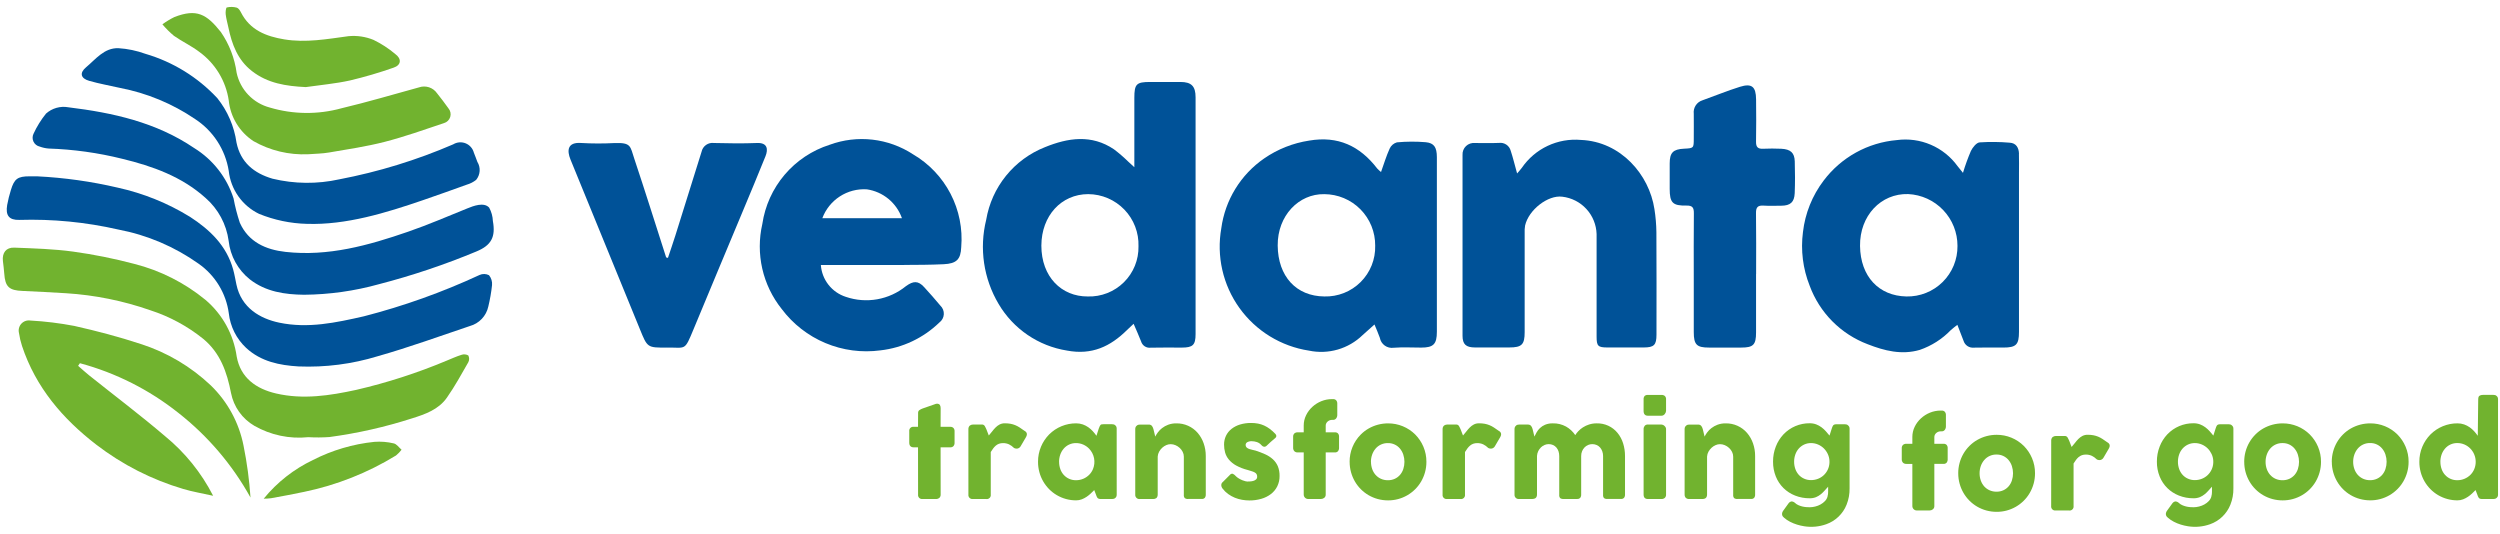 <svg width="609" height="130" viewBox="0 0 609 130" fill="none" xmlns="http://www.w3.org/2000/svg">
<g clip-path="url(#clip0_1544_7576)">
<path fill-rule="evenodd" clip-rule="evenodd" d="M9.103 42.955C15.705 43.285 22.264 44.209 28.701 45.715C34.921 47.085 40.867 49.488 46.291 52.826C51.123 55.955 55.181 59.823 56.795 65.638C57.129 66.843 57.334 68.083 57.591 69.308C58.785 75.014 63.388 77.628 68.024 78.601C75.037 80.073 81.832 78.601 88.643 77.052C98.325 74.56 107.759 71.189 116.827 66.98C117.19 66.817 117.584 66.738 117.982 66.749C118.379 66.759 118.769 66.858 119.123 67.04C119.68 67.717 119.945 68.588 119.861 69.461C119.67 71.218 119.366 72.962 118.951 74.68C118.707 75.806 118.158 76.843 117.366 77.68C116.573 78.516 115.567 79.119 114.455 79.423C106.986 81.942 99.562 84.635 91.995 86.782C85.761 88.687 79.251 89.526 72.738 89.264C68.102 88.99 63.576 88.089 59.954 84.743C57.59 82.531 56.095 79.547 55.738 76.33C55.413 73.917 54.592 71.599 53.327 69.519C52.062 67.439 50.38 65.644 48.387 64.247C42.538 60.09 35.86 57.248 28.81 55.913C20.901 54.108 12.793 53.32 4.684 53.569C2.197 53.63 1.311 52.478 1.747 49.938C1.974 48.704 2.276 47.486 2.652 46.289C3.486 43.541 4.314 42.951 7.207 42.951L9.103 42.955Z" fill="#005298"/>
<path fill-rule="evenodd" clip-rule="evenodd" d="M16.632 26.133C27.492 27.459 38.045 29.78 47.303 36.064C51.862 38.879 55.264 43.232 56.893 48.337C57.266 50.347 57.778 52.329 58.423 54.269C60.549 58.974 64.748 60.82 69.538 61.36C79.94 62.531 89.76 59.779 99.424 56.441C104.306 54.758 109.074 52.692 113.87 50.754C115.296 50.178 117.875 49.162 119.161 50.578C119.714 51.585 120.023 52.707 120.066 53.855C120.769 57.735 119.69 59.768 116.008 61.277C108.304 64.481 100.383 67.14 92.306 69.232C86.37 70.883 80.242 71.747 74.081 71.802C69.41 71.746 64.77 71.099 60.861 68.051C59.425 66.908 58.228 65.491 57.343 63.883C56.456 62.274 55.898 60.506 55.7 58.681C55.156 54.629 53.158 50.913 50.079 48.224C44.281 43.012 37.186 40.479 29.763 38.678C23.895 37.218 17.889 36.382 11.845 36.184C11.102 36.124 10.372 35.964 9.673 35.706C9.349 35.635 9.045 35.491 8.784 35.287C8.523 35.082 8.312 34.821 8.166 34.523C8.02 34.225 7.943 33.898 7.941 33.566C7.94 33.234 8.013 32.906 8.155 32.607C8.964 30.844 9.988 29.189 11.205 27.679C11.933 27.024 12.802 26.544 13.744 26.276C14.686 26.008 15.677 25.959 16.64 26.133" fill="#005298"/>
<path fill-rule="evenodd" clip-rule="evenodd" d="M75.112 106.494C70.549 106.972 65.951 106.006 61.968 103.73C60.505 102.88 59.241 101.728 58.259 100.35C57.278 98.972 56.601 97.4 56.276 95.74C55.292 90.625 53.641 85.936 49.467 82.51C45.636 79.437 41.277 77.086 36.603 75.575C29.99 73.264 23.091 71.871 16.099 71.432C12.568 71.237 9.036 71.011 5.504 70.874C2.217 70.749 1.256 69.876 1.036 66.647C0.969 65.621 0.824 64.606 0.709 63.583C0.492 61.594 1.475 60.245 3.483 60.322C8.267 60.514 13.082 60.644 17.819 61.292C22.834 61.985 27.803 62.983 32.698 64.279C39.065 65.892 44.997 68.892 50.071 73.062C54.199 76.572 56.898 81.474 57.657 86.839C58.586 92.048 62.4 94.727 67.273 95.855C73.827 97.371 80.301 96.382 86.761 94.976C94.283 93.234 101.645 90.858 108.766 87.872C109.974 87.385 111.158 86.83 112.395 86.445C112.668 86.346 112.959 86.306 113.249 86.33C113.538 86.353 113.82 86.439 114.073 86.581C114.208 86.835 114.279 87.118 114.281 87.406C114.283 87.694 114.216 87.978 114.085 88.234C112.415 91.152 110.791 94.117 108.866 96.865C106.839 99.767 103.596 100.905 100.361 101.917C93.803 104.025 87.072 105.547 80.245 106.465C78.535 106.584 76.82 106.594 75.11 106.497" fill="#71B32F"/>
<path fill-rule="evenodd" clip-rule="evenodd" d="M19.029 89.118C19.929 89.896 20.804 90.709 21.735 91.452C27.884 96.371 34.19 101.114 40.181 106.23C45.057 110.212 49.054 115.164 51.918 120.771C49.283 120.179 46.909 119.794 44.632 119.111C36.985 116.85 29.819 113.202 23.492 108.349C15.235 101.993 8.709 94.346 5.364 84.281C5.029 83.25 4.781 82.192 4.624 81.119C4.526 80.723 4.526 80.31 4.627 79.915C4.727 79.519 4.923 79.155 5.198 78.854C5.474 78.554 5.819 78.326 6.204 78.191C6.588 78.056 7.001 78.018 7.403 78.082C10.987 78.281 14.553 78.718 18.079 79.39C23.55 80.62 28.997 82.05 34.317 83.805C40.689 85.85 46.519 89.302 51.375 93.906C55.457 97.872 58.232 102.989 59.328 108.574C60.171 112.741 60.737 116.959 61.023 121.201C56.602 113.214 50.621 106.196 43.436 100.565C36.355 94.94 28.197 90.825 19.465 88.475L19.029 89.118Z" fill="#71B32F"/>
<path fill-rule="evenodd" clip-rule="evenodd" d="M74.749 54.531C70.751 54.43 66.805 53.605 63.102 52.094C61.087 51.121 59.352 49.651 58.062 47.822C56.771 45.994 55.966 43.868 55.723 41.643C55.316 39.075 54.373 36.621 52.956 34.44C51.539 32.259 49.679 30.4 47.498 28.984C41.98 25.24 35.756 22.662 29.207 21.409C26.714 20.841 24.191 20.401 21.739 19.698C19.641 19.095 19.32 17.765 20.962 16.393C23.329 14.414 25.393 11.62 28.852 11.738C31.1 11.882 33.316 12.345 35.433 13.114C42.136 15.078 48.186 18.811 52.948 23.921C55.442 27.045 57.053 30.781 57.612 34.739C58.599 39.539 61.863 42.209 66.396 43.533C71.727 44.819 77.282 44.872 82.637 43.688C92.176 41.868 101.487 39.009 110.402 35.161C110.853 34.887 111.361 34.722 111.886 34.679C112.412 34.637 112.94 34.717 113.429 34.915C113.918 35.112 114.353 35.422 114.701 35.818C115.05 36.213 115.3 36.685 115.434 37.195C115.752 37.924 115.989 38.688 116.286 39.428C116.7 40.1 116.894 40.884 116.84 41.672C116.787 42.459 116.489 43.21 115.987 43.82C115.313 44.348 114.544 44.742 113.721 44.979C110.135 46.267 106.552 47.555 102.947 48.79C94.163 51.799 84.292 54.868 74.739 54.527" fill="#005298"/>
<path fill-rule="evenodd" clip-rule="evenodd" d="M75.038 37.574C70.398 37.785 65.791 36.68 61.752 34.385C60.069 33.284 58.653 31.82 57.609 30.101C56.566 28.381 55.92 26.45 55.719 24.449C55.371 22.103 54.558 19.851 53.328 17.824C52.097 15.797 50.475 14.035 48.555 12.643C46.623 11.164 44.369 10.13 42.373 8.726C41.355 7.877 40.415 6.94 39.562 5.926C40.483 5.246 41.463 4.652 42.491 4.149C47.918 2.055 50.321 3.424 53.797 7.795C55.841 10.762 57.159 14.168 57.645 17.738C58.08 19.762 59.069 21.626 60.502 23.121C61.934 24.616 63.754 25.684 65.757 26.206C71.428 27.891 77.457 27.951 83.16 26.381C89.504 24.876 95.766 23.014 102.059 21.287C102.845 21.012 103.7 21.002 104.493 21.257C105.286 21.513 105.973 22.02 106.451 22.703C107.4 23.916 108.361 25.125 109.241 26.392C109.483 26.676 109.65 27.016 109.727 27.381C109.804 27.747 109.788 28.125 109.681 28.483C109.573 28.84 109.378 29.165 109.113 29.428C108.848 29.691 108.521 29.882 108.162 29.986C103.371 31.595 98.597 33.291 93.709 34.554C89.259 35.701 84.687 36.37 80.147 37.15C78.468 37.44 76.743 37.445 75.033 37.577" fill="#71B32F"/>
<path fill-rule="evenodd" clip-rule="evenodd" d="M74.449 21.214C69.706 20.982 65.2 20.306 61.344 17.29C57.89 14.591 56.485 10.79 55.635 6.689C55.413 5.635 55.108 4.581 54.981 3.513C54.913 2.937 55.023 1.876 55.26 1.814C56.054 1.631 56.881 1.647 57.667 1.86C58.076 1.967 58.454 2.535 58.677 2.977C60.87 7.339 64.852 8.866 69.248 9.592C74.502 10.458 79.683 9.516 84.893 8.813C86.968 8.616 89.059 8.926 90.987 9.716C92.884 10.636 94.658 11.788 96.268 13.147C97.895 14.322 97.753 15.865 95.87 16.485C92.386 17.71 88.84 18.751 85.246 19.603C81.698 20.385 78.052 20.7 74.449 21.221" fill="#71B32F"/>
<path fill-rule="evenodd" clip-rule="evenodd" d="M64.238 121.478C67.494 117.487 71.594 114.268 76.244 112.053C80.911 109.671 85.978 108.173 91.19 107.635C92.779 107.514 94.376 107.642 95.925 108.013C96.628 108.165 97.193 109.019 97.82 109.553C97.425 110.075 96.969 110.547 96.461 110.959C89.569 115.182 81.998 118.18 74.083 119.818C71.413 120.387 68.722 120.872 66.034 121.367C65.438 121.442 64.838 121.479 64.238 121.478Z" fill="#71B32F"/>
<path d="M223.651 100.586C223.642 100.46 223.663 100.334 223.714 100.218C223.765 100.102 223.843 100.001 223.943 99.922C224.198 99.742 224.479 99.6 224.775 99.499L228.009 98.371C228.054 98.362 228.099 98.357 228.145 98.357H228.264C228.398 98.339 228.535 98.358 228.659 98.413C228.782 98.467 228.889 98.554 228.967 98.665C229.096 98.913 229.156 99.191 229.143 99.471L229.129 103.972H231.505C231.641 103.966 231.776 103.987 231.903 104.034C232.031 104.08 232.147 104.152 232.247 104.244C232.348 104.353 232.426 104.481 232.475 104.622C232.524 104.762 232.543 104.911 232.531 105.059V107.814C232.546 107.972 232.528 108.131 232.479 108.282C232.43 108.433 232.351 108.572 232.247 108.692C232.148 108.786 232.032 108.859 231.905 108.907C231.777 108.955 231.641 108.977 231.505 108.971H229.129L229.143 120.459C229.153 120.611 229.131 120.763 229.076 120.905C229.022 121.047 228.937 121.175 228.828 121.281C228.584 121.478 228.274 121.577 227.96 121.559H224.74C224.591 121.579 224.439 121.565 224.296 121.517C224.154 121.469 224.024 121.389 223.918 121.282C223.811 121.176 223.731 121.046 223.684 120.903C223.636 120.76 223.623 120.608 223.644 120.459L223.63 108.971H222.59C221.859 108.971 221.494 108.586 221.494 107.814V105.059C221.473 104.911 221.487 104.759 221.535 104.617C221.583 104.475 221.663 104.347 221.77 104.241C221.876 104.136 222.006 104.056 222.148 104.009C222.29 103.963 222.442 103.95 222.59 103.972H223.63L223.651 100.586Z" fill="#71B32F"/>
<path d="M235.9 104.469C235.9 104.308 235.936 104.148 236.007 104.004C236.068 103.869 236.158 103.749 236.271 103.652C236.498 103.498 236.766 103.414 237.04 103.412H239.191C239.339 103.404 239.487 103.439 239.617 103.512C239.722 103.578 239.811 103.666 239.881 103.768C239.955 103.878 240.016 103.996 240.065 104.119C240.12 104.257 240.184 104.39 240.257 104.518C240.276 104.557 240.315 104.65 240.369 104.796C240.424 104.942 240.491 105.105 240.556 105.282C240.621 105.46 240.686 105.634 240.749 105.781L240.87 106.089C241.156 105.775 241.429 105.444 241.689 105.096C241.944 104.756 242.223 104.433 242.523 104.132C242.811 103.841 243.143 103.595 243.505 103.404C243.902 103.205 244.343 103.106 244.788 103.118C245.248 103.113 245.708 103.151 246.161 103.232C246.554 103.306 246.938 103.418 247.309 103.568C247.683 103.723 248.042 103.912 248.382 104.134C248.733 104.36 249.125 104.629 249.543 104.933C250.2 105.284 250.324 105.811 249.914 106.514L248.617 108.729C248.46 108.989 248.208 109.178 247.915 109.256C247.61 109.318 247.293 109.272 247.019 109.126C246.657 108.761 246.236 108.459 245.773 108.234C245.317 108.033 244.824 107.933 244.326 107.942C243.994 107.936 243.664 107.989 243.351 108.099C243.073 108.203 242.815 108.353 242.588 108.543C242.349 108.746 242.134 108.976 241.947 109.228C241.748 109.495 241.548 109.792 241.348 110.115V120.459C241.371 120.612 241.358 120.769 241.308 120.916C241.259 121.063 241.175 121.196 241.063 121.303C240.952 121.411 240.816 121.49 240.667 121.535C240.519 121.579 240.362 121.588 240.209 121.559H237.014C236.864 121.581 236.711 121.568 236.567 121.521C236.423 121.473 236.292 121.393 236.184 121.286C236.076 121.18 235.995 121.049 235.946 120.906C235.898 120.762 235.883 120.609 235.904 120.459L235.9 104.469Z" fill="#71B32F"/>
<path d="M272.03 120.498C272.03 120.657 272.001 120.815 271.944 120.964C271.89 121.109 271.79 121.232 271.659 121.315C271.559 121.417 271.431 121.486 271.29 121.513C271.168 121.54 271.044 121.555 270.92 121.557H268.109C267.943 121.564 267.777 121.537 267.622 121.478C267.505 121.431 267.403 121.355 267.323 121.257C267.242 121.15 267.178 121.032 267.132 120.906C267.079 120.767 267.027 120.616 266.967 120.454L266.556 119.382C266.298 119.639 266.018 119.909 265.714 120.206C265.403 120.503 265.067 120.772 264.711 121.013C264.339 121.264 263.94 121.472 263.522 121.635C263.086 121.803 262.622 121.889 262.155 121.886C260.5 121.894 258.873 121.456 257.445 120.619C256.759 120.218 256.129 119.728 255.571 119.163C255.011 118.595 254.525 117.959 254.125 117.269C253.716 116.563 253.402 115.807 253.192 115.019C252.971 114.196 252.86 113.348 252.864 112.496C252.853 111.23 253.1 109.974 253.591 108.807C254.055 107.699 254.726 106.69 255.569 105.834C256.433 104.97 257.459 104.286 258.589 103.821C259.719 103.356 260.93 103.12 262.152 103.127C262.703 103.122 263.252 103.212 263.773 103.392C264.252 103.562 264.705 103.795 265.12 104.086C265.521 104.369 265.888 104.695 266.217 105.058C266.534 105.404 266.827 105.772 267.095 106.158L267.65 104.429C267.745 104.195 267.823 104.002 267.884 103.851C267.93 103.73 267.998 103.618 268.084 103.521C268.156 103.449 268.248 103.399 268.348 103.378C268.494 103.351 268.642 103.34 268.79 103.343H270.913C271.037 103.345 271.161 103.36 271.283 103.387C271.424 103.414 271.552 103.484 271.652 103.586C271.776 103.676 271.874 103.797 271.937 103.937C271.996 104.082 272.026 104.237 272.023 104.394L272.03 120.498ZM257.997 112.503C257.993 113.101 258.092 113.695 258.288 114.26C258.47 114.784 258.754 115.267 259.123 115.681C259.5 116.097 259.961 116.429 260.476 116.653C260.991 116.877 261.548 116.989 262.109 116.981C262.718 116.986 263.321 116.867 263.882 116.63C264.413 116.406 264.896 116.083 265.307 115.679C265.714 115.274 266.036 114.791 266.254 114.26C266.593 113.429 266.685 112.518 266.516 111.637C266.348 110.755 265.927 109.942 265.305 109.295C264.899 108.874 264.415 108.537 263.88 108.301C263.322 108.056 262.718 107.932 262.108 107.937C261.525 107.929 260.948 108.054 260.419 108.301C259.92 108.537 259.475 108.876 259.114 109.295C258.748 109.724 258.465 110.218 258.28 110.751C258.084 111.312 257.986 111.901 257.988 112.494" fill="#71B32F"/>
<path d="M604.845 96.196H607.41C607.535 96.198 607.659 96.213 607.78 96.24C607.921 96.267 608.049 96.337 608.149 96.439C608.273 96.53 608.371 96.651 608.434 96.79C608.493 96.935 608.523 97.09 608.52 97.247V120.499C608.521 120.658 608.491 120.816 608.434 120.965C608.367 121.095 608.274 121.21 608.162 121.304C608.05 121.398 607.92 121.469 607.78 121.513C607.659 121.539 607.535 121.554 607.41 121.557H604.599C604.433 121.563 604.268 121.536 604.112 121.478C603.996 121.43 603.893 121.354 603.814 121.256C603.733 121.15 603.668 121.031 603.622 120.905C603.57 120.766 603.517 120.615 603.457 120.454L603.044 119.382C602.788 119.638 602.517 119.909 602.203 120.206C601.891 120.502 601.556 120.772 601.2 121.012C600.828 121.263 600.429 121.472 600.01 121.634C599.575 121.803 599.111 121.888 598.644 121.885C596.989 121.893 595.363 121.455 593.935 120.619C593.25 120.217 592.62 119.728 592.061 119.162C591.501 118.595 591.015 117.959 590.615 117.269C590.207 116.563 589.893 115.806 589.682 115.018C589.461 114.196 589.35 113.348 589.354 112.497C589.343 111.231 589.591 109.976 590.081 108.808C590.545 107.7 591.216 106.691 592.059 105.836C592.923 104.971 593.949 104.287 595.079 103.822C596.209 103.358 597.42 103.122 598.642 103.128C599.194 103.123 599.743 103.213 600.265 103.394C600.743 103.563 601.197 103.797 601.612 104.088C602.012 104.37 602.38 104.696 602.709 105.059C603.025 105.406 603.318 105.774 603.587 106.159L603.694 97.285C603.694 97.285 603.684 96.674 603.914 96.477C604.181 96.285 604.504 96.187 604.833 96.2M594.482 112.501C594.478 113.099 594.577 113.693 594.773 114.258C594.955 114.781 595.238 115.264 595.606 115.679C595.983 116.095 596.444 116.426 596.959 116.65C597.474 116.875 598.031 116.987 598.593 116.979C599.201 116.984 599.805 116.864 600.365 116.627C600.896 116.404 601.38 116.081 601.79 115.677C602.197 115.271 602.52 114.788 602.739 114.256C603.195 113.129 603.195 111.869 602.739 110.742C602.517 110.201 602.195 109.707 601.79 109.286C601.384 108.865 600.9 108.527 600.365 108.292C599.807 108.046 599.203 107.922 598.593 107.928C598.01 107.92 597.433 108.045 596.904 108.292C596.404 108.528 595.96 108.867 595.599 109.286C595.233 109.715 594.951 110.209 594.766 110.742C594.571 111.302 594.472 111.892 594.475 112.485" fill="#71B32F"/>
<path d="M276.93 103.669C277.041 103.571 277.176 103.502 277.322 103.469C277.45 103.441 277.582 103.427 277.713 103.425H279.865C280.018 103.421 280.169 103.453 280.306 103.518C280.428 103.578 280.535 103.662 280.621 103.766C280.707 103.872 280.777 103.99 280.826 104.117C280.879 104.253 280.928 104.39 280.976 104.532L281.418 106.356C281.595 106.003 281.802 105.666 282.037 105.349C282.33 104.951 282.677 104.596 283.07 104.295C283.522 103.946 284.024 103.667 284.559 103.467C285.2 103.232 285.878 103.119 286.56 103.132C287.547 103.115 288.525 103.316 289.425 103.719C290.325 104.123 291.125 104.719 291.769 105.467C292.404 106.213 292.894 107.072 293.213 107.998C293.56 108.992 293.733 110.038 293.726 111.09V120.448C293.747 120.742 293.664 121.033 293.491 121.27C293.394 121.369 293.277 121.445 293.148 121.493C293.018 121.541 292.88 121.56 292.742 121.548H289.452C289.156 121.58 288.858 121.506 288.611 121.341C288.521 121.228 288.454 121.098 288.415 120.96C288.376 120.821 288.364 120.676 288.382 120.533V111.243C288.384 110.838 288.289 110.439 288.106 110.078C287.922 109.713 287.674 109.385 287.372 109.108C287.07 108.828 286.72 108.602 286.339 108.443C285.967 108.283 285.567 108.2 285.162 108.198C284.799 108.202 284.44 108.279 284.108 108.427C283.747 108.582 283.414 108.797 283.124 109.063C282.822 109.338 282.566 109.662 282.369 110.02C282.164 110.387 282.044 110.795 282.017 111.215V120.503C282.017 120.669 281.985 120.834 281.924 120.989C281.872 121.138 281.776 121.267 281.649 121.36C281.54 121.429 281.421 121.482 281.297 121.516C281.174 121.547 281.047 121.562 280.919 121.56H277.699C277.547 121.584 277.392 121.573 277.245 121.527C277.098 121.481 276.963 121.401 276.852 121.295C276.74 121.189 276.655 121.058 276.602 120.913C276.549 120.769 276.53 120.614 276.547 120.461V104.481C276.546 104.308 276.587 104.136 276.666 103.982C276.745 103.837 276.861 103.716 277.002 103.631L276.93 103.669Z" fill="#71B32F"/>
<path d="M300.959 115.912C301.208 116.163 301.489 116.382 301.793 116.562C302.069 116.727 302.357 116.871 302.654 116.992C302.891 117.089 303.134 117.167 303.381 117.228C303.521 117.264 303.664 117.289 303.808 117.3C303.984 117.3 304.219 117.3 304.499 117.279C304.771 117.265 305.041 117.221 305.303 117.149C305.548 117.084 305.775 116.964 305.966 116.797C306.06 116.711 306.134 116.605 306.182 116.486C306.23 116.368 306.251 116.24 306.243 116.112C306.255 115.889 306.2 115.668 306.085 115.476C305.969 115.307 305.813 115.169 305.63 115.076C305.397 114.952 305.15 114.853 304.896 114.782C304.608 114.696 304.281 114.596 303.921 114.482C302.937 114.238 301.989 113.869 301.099 113.382C300.432 113.013 299.837 112.526 299.343 111.945C298.925 111.445 298.617 110.864 298.438 110.238C298.265 109.608 298.18 108.958 298.183 108.305C298.174 107.56 298.334 106.823 298.652 106.15C298.967 105.5 299.425 104.929 299.993 104.482C300.613 104.001 301.317 103.638 302.069 103.413C302.943 103.151 303.851 103.024 304.762 103.035C305.327 103.031 305.89 103.081 306.445 103.184C306.961 103.282 307.462 103.441 307.94 103.657C308.432 103.881 308.898 104.158 309.33 104.484C309.81 104.85 310.26 105.254 310.676 105.693C310.816 105.835 310.904 106.021 310.925 106.22C310.913 106.326 310.878 106.428 310.823 106.519C310.768 106.61 310.694 106.687 310.605 106.747C310.235 107.053 309.881 107.355 309.551 107.648C309.221 107.941 308.864 108.272 308.497 108.634C308.4 108.719 308.283 108.78 308.156 108.809C308.048 108.835 307.936 108.835 307.828 108.809C307.721 108.779 307.62 108.731 307.529 108.667C307.433 108.598 307.347 108.515 307.273 108.423C306.97 108.071 306.575 107.811 306.133 107.673C305.745 107.55 305.342 107.485 304.936 107.479C304.55 107.461 304.167 107.546 303.824 107.724C303.693 107.795 303.587 107.904 303.519 108.037C303.45 108.169 303.422 108.319 303.439 108.467C303.444 108.577 303.47 108.686 303.519 108.785C303.567 108.884 303.635 108.973 303.719 109.045C303.901 109.193 304.109 109.306 304.332 109.38C304.582 109.468 304.839 109.537 305.1 109.588C305.372 109.64 305.627 109.7 305.848 109.763C306.648 110.018 307.433 110.318 308.199 110.663C308.873 110.963 309.498 111.366 310.05 111.856C310.571 112.328 310.987 112.905 311.269 113.549C311.577 114.311 311.724 115.129 311.701 115.951C311.717 116.826 311.524 117.693 311.139 118.48C310.772 119.213 310.244 119.854 309.593 120.353C308.895 120.879 308.105 121.271 307.264 121.509C306.322 121.782 305.345 121.917 304.363 121.909C303.762 121.908 303.162 121.855 302.57 121.751C301.964 121.648 301.372 121.479 300.804 121.245C300.23 121.009 299.684 120.706 299.179 120.344C298.659 119.97 298.199 119.52 297.813 119.009C297.712 118.882 297.633 118.74 297.579 118.587C297.527 118.448 297.502 118.3 297.505 118.152C297.51 118.016 297.539 117.883 297.593 117.758C297.647 117.636 297.733 117.53 297.841 117.451L299.678 115.608C299.753 115.525 299.848 115.464 299.954 115.429C300.06 115.393 300.173 115.386 300.283 115.408C300.54 115.52 300.771 115.685 300.961 115.893" fill="#71B32F"/>
<path d="M317.586 103.668C317.581 102.802 317.776 101.947 318.155 101.169C318.529 100.395 319.046 99.699 319.68 99.118C320.321 98.528 321.064 98.058 321.872 97.731C322.694 97.394 323.575 97.222 324.463 97.225H324.748C324.887 97.216 325.025 97.237 325.155 97.288C325.284 97.339 325.401 97.417 325.496 97.518C325.684 97.743 325.778 98.032 325.762 98.324V101.053C325.773 101.369 325.675 101.679 325.484 101.931C325.398 102.044 325.287 102.134 325.159 102.196C325.032 102.257 324.891 102.286 324.75 102.282H324.465C324.27 102.282 324.077 102.318 323.896 102.389C323.719 102.459 323.556 102.558 323.413 102.683C323.272 102.805 323.156 102.953 323.072 103.119C322.985 103.289 322.941 103.477 322.942 103.668V105.311H325.18C325.316 105.302 325.452 105.321 325.58 105.366C325.709 105.412 325.827 105.482 325.927 105.574C326.122 105.807 326.216 106.108 326.19 106.411V109.025C326.218 109.347 326.124 109.668 325.927 109.924C325.83 110.023 325.713 110.099 325.585 110.149C325.456 110.198 325.318 110.219 325.18 110.211H322.942V120.456C322.952 120.612 322.925 120.768 322.862 120.911C322.799 121.054 322.702 121.18 322.58 121.278C322.355 121.457 322.077 121.555 321.789 121.556H318.712C318.564 121.562 318.417 121.539 318.279 121.486C318.141 121.434 318.016 121.353 317.91 121.25C317.805 121.147 317.722 121.023 317.666 120.887C317.611 120.75 317.584 120.603 317.587 120.456V110.212H316.119C315.823 110.225 315.535 110.123 315.314 109.926C315.203 109.805 315.119 109.663 315.067 109.508C315.014 109.354 314.994 109.189 315.008 109.026V106.412C314.995 106.259 315.016 106.105 315.069 105.96C315.121 105.816 315.205 105.685 315.314 105.576C315.541 105.393 315.827 105.299 316.119 105.313H317.587L317.586 103.668Z" fill="#71B32F"/>
<path d="M328.767 112.506C328.757 111.27 328.993 110.044 329.462 108.9C329.93 107.755 330.621 106.716 331.495 105.841C332.058 105.277 332.693 104.79 333.384 104.392C334.832 103.563 336.474 103.129 338.143 103.134C339.367 103.129 340.58 103.365 341.713 103.83C342.846 104.294 343.876 104.978 344.745 105.841C345.592 106.696 346.269 107.705 346.739 108.813C347.234 109.98 347.484 111.236 347.473 112.503C347.476 113.355 347.364 114.203 347.139 115.025C346.923 115.812 346.607 116.569 346.199 117.276C345.381 118.685 344.205 119.855 342.79 120.665C341.376 121.476 339.773 121.899 338.143 121.893C337.294 121.896 336.448 121.785 335.629 121.564C334.843 121.351 334.089 121.036 333.385 120.628C332.001 119.819 330.851 118.665 330.048 117.278C329.639 116.571 329.324 115.814 329.108 115.027C328.883 114.205 328.77 113.357 328.774 112.504M333.974 112.504C333.97 113.102 334.069 113.697 334.266 114.261C334.447 114.784 334.727 115.266 335.091 115.682C335.453 116.085 335.895 116.409 336.388 116.633C336.927 116.873 337.513 116.993 338.104 116.984C338.681 116.992 339.253 116.872 339.778 116.633C340.263 116.409 340.695 116.085 341.045 115.682C341.402 115.266 341.673 114.783 341.842 114.261C342.216 113.12 342.216 111.889 341.842 110.748C341.67 110.217 341.399 109.723 341.045 109.291C340.687 108.857 340.235 108.509 339.723 108.275C339.211 108.04 338.653 107.925 338.09 107.939C337.518 107.926 336.951 108.042 336.43 108.277C335.909 108.512 335.447 108.86 335.077 109.297C334.715 109.728 334.435 110.221 334.252 110.753C334.056 111.313 333.957 111.902 333.96 112.496" fill="#71B32F"/>
<path d="M546.691 112.506C546.682 110.828 547.122 109.179 547.964 107.728C548.366 107.04 548.855 106.406 549.417 105.841C549.981 105.278 550.616 104.79 551.306 104.392C552.754 103.563 554.395 103.129 556.065 103.134C557.289 103.129 558.503 103.365 559.636 103.83C560.769 104.294 561.8 104.978 562.668 105.841C563.517 106.695 564.194 107.704 564.664 108.813C565.158 109.98 565.408 111.236 565.397 112.503C565.4 113.355 565.287 114.203 565.063 115.025C564.846 115.812 564.53 116.569 564.123 117.276C563.721 117.967 563.232 118.603 562.668 119.17C562.104 119.735 561.47 120.224 560.78 120.626C559.349 121.462 557.721 121.899 556.065 121.893C555.216 121.896 554.37 121.785 553.551 121.564C552.765 121.351 552.011 121.036 551.307 120.628C549.922 119.82 548.772 118.665 547.969 117.278C547.56 116.571 547.244 115.815 547.028 115.027C546.803 114.205 546.692 113.356 546.696 112.504M551.896 112.504C551.891 113.102 551.989 113.696 552.186 114.261C552.367 114.784 552.647 115.266 553.011 115.682C553.373 116.085 553.815 116.409 554.308 116.633C554.848 116.873 555.433 116.993 556.024 116.984C556.602 116.992 557.174 116.872 557.7 116.633C558.184 116.408 558.616 116.085 558.967 115.682C559.323 115.266 559.593 114.783 559.763 114.261C560.136 113.12 560.136 111.889 559.763 110.748C559.591 110.217 559.321 109.723 558.967 109.291C558.611 108.857 558.161 108.51 557.651 108.274C557.142 108.039 556.585 107.923 556.024 107.933C555.453 107.921 554.885 108.037 554.364 108.271C553.843 108.506 553.381 108.855 553.011 109.291C552.649 109.722 552.37 110.216 552.186 110.748C551.991 111.308 551.893 111.897 551.896 112.49" fill="#71B32F"/>
<path d="M568.019 112.506C568.015 111.652 568.128 110.801 568.352 109.977C568.776 108.413 569.602 106.987 570.747 105.841C571.31 105.277 571.945 104.79 572.635 104.392C574.084 103.563 575.725 103.129 577.394 103.134C578.62 103.126 579.834 103.361 580.969 103.823C582.103 104.286 583.135 104.968 584.005 105.831C584.853 106.685 585.53 107.694 585.999 108.803C586.494 109.969 586.744 111.225 586.733 112.492C586.736 113.344 586.624 114.193 586.4 115.015C586.183 115.802 585.867 116.558 585.46 117.265C584.641 118.675 583.465 119.844 582.051 120.655C580.636 121.465 579.033 121.889 577.403 121.882C576.554 121.885 575.708 121.775 574.888 121.554C574.102 121.34 573.348 121.026 572.644 120.617C571.259 119.81 570.109 118.655 569.306 117.267C568.897 116.561 568.58 115.804 568.365 115.017C568.14 114.195 568.027 113.346 568.031 112.494M573.231 112.494C573.227 113.092 573.326 113.686 573.523 114.251C573.704 114.773 573.984 115.256 574.348 115.672C574.71 116.075 575.152 116.398 575.645 116.622C576.184 116.863 576.77 116.983 577.361 116.974C577.938 116.982 578.51 116.862 579.035 116.622C579.52 116.398 579.951 116.075 580.302 115.672C580.659 115.255 580.93 114.772 581.099 114.251C581.473 113.109 581.473 111.879 581.099 110.737C580.927 110.206 580.656 109.712 580.302 109.281C579.946 108.847 579.496 108.499 578.987 108.264C578.477 108.029 577.921 107.912 577.359 107.923C576.788 107.911 576.221 108.026 575.699 108.261C575.178 108.496 574.716 108.844 574.346 109.281C573.985 109.712 573.705 110.205 573.521 110.737C573.325 111.297 573.227 111.887 573.229 112.48" fill="#71B32F"/>
<path d="M351.417 104.469C351.417 104.308 351.454 104.149 351.524 104.004C351.586 103.869 351.676 103.749 351.787 103.652C352.015 103.499 352.282 103.415 352.557 103.412H354.707C354.856 103.404 355.004 103.439 355.134 103.512C355.239 103.578 355.329 103.665 355.398 103.768C355.472 103.878 355.534 103.996 355.584 104.119C355.637 104.257 355.701 104.39 355.775 104.518C355.793 104.557 355.833 104.65 355.888 104.796C355.942 104.942 356.009 105.105 356.074 105.282C356.139 105.46 356.204 105.634 356.267 105.781L356.39 106.089C356.675 105.775 356.948 105.444 357.209 105.096C357.465 104.756 357.743 104.434 358.043 104.132C358.331 103.84 358.663 103.595 359.025 103.404C359.423 103.205 359.864 103.106 360.309 103.118C360.77 103.113 361.23 103.151 361.683 103.232C362.076 103.305 362.46 103.418 362.83 103.568C363.205 103.723 363.564 103.912 363.904 104.134C364.255 104.36 364.647 104.629 365.067 104.933C365.723 105.284 365.846 105.811 365.437 106.514L364.139 108.729C363.983 108.99 363.73 109.179 363.437 109.256C363.131 109.318 362.814 109.272 362.539 109.126C362.177 108.76 361.756 108.458 361.293 108.234C360.838 108.033 360.344 107.933 359.846 107.942C359.514 107.936 359.184 107.989 358.871 108.099C358.593 108.203 358.335 108.353 358.108 108.543C357.869 108.746 357.654 108.976 357.467 109.228C357.269 109.495 357.068 109.792 356.87 110.115V120.459C356.893 120.612 356.879 120.769 356.829 120.915C356.78 121.062 356.695 121.195 356.584 121.302C356.473 121.41 356.337 121.489 356.189 121.534C356.041 121.579 355.884 121.587 355.731 121.559H352.522C352.372 121.581 352.219 121.568 352.075 121.521C351.931 121.473 351.799 121.393 351.692 121.286C351.584 121.18 351.503 121.049 351.454 120.906C351.405 120.762 351.391 120.609 351.412 120.459L351.417 104.469Z" fill="#71B32F"/>
<path d="M465.848 106.463C465.844 105.597 466.038 104.742 466.417 103.963C466.791 103.189 467.308 102.493 467.942 101.913C468.584 101.323 469.327 100.853 470.135 100.525C470.957 100.188 471.837 100.016 472.726 100.017H473.01C473.149 100.009 473.287 100.031 473.417 100.081C473.546 100.131 473.663 100.209 473.759 100.309C473.946 100.535 474.041 100.824 474.024 101.117V103.845C474.036 104.161 473.938 104.472 473.747 104.724C473.661 104.837 473.55 104.927 473.422 104.988C473.294 105.05 473.154 105.079 473.012 105.075H472.728C472.533 105.075 472.34 105.111 472.158 105.182C471.982 105.252 471.818 105.351 471.675 105.476C471.534 105.597 471.419 105.745 471.334 105.911C471.248 106.082 471.203 106.27 471.204 106.461V108.104H473.443C473.578 108.095 473.715 108.114 473.843 108.159C473.971 108.204 474.089 108.275 474.189 108.367C474.384 108.6 474.479 108.901 474.453 109.204V111.818C474.48 112.14 474.386 112.46 474.189 112.717C474.093 112.815 473.976 112.892 473.847 112.941C473.718 112.991 473.58 113.012 473.443 113.003H471.204V123.249C471.215 123.405 471.187 123.561 471.123 123.704C471.06 123.848 470.963 123.973 470.841 124.071C470.616 124.25 470.338 124.348 470.05 124.349H466.972C466.825 124.356 466.678 124.332 466.54 124.28C466.402 124.227 466.276 124.147 466.171 124.044C466.065 123.94 465.982 123.817 465.926 123.68C465.871 123.543 465.844 123.396 465.848 123.249V113.007H464.379C464.084 113.02 463.796 112.917 463.575 112.721C463.464 112.6 463.38 112.458 463.327 112.303C463.275 112.148 463.255 111.984 463.269 111.821V109.207C463.256 109.054 463.277 108.9 463.329 108.755C463.382 108.611 463.466 108.479 463.575 108.371C463.802 108.188 464.088 108.094 464.379 108.107H465.848V106.463Z" fill="#71B32F"/>
<path d="M477.023 115.292C477.02 114.438 477.133 113.587 477.357 112.763C477.781 111.199 478.607 109.773 479.752 108.627C480.315 108.063 480.95 107.576 481.64 107.178C483.089 106.349 484.73 105.915 486.399 105.92C487.624 105.915 488.838 106.151 489.971 106.616C491.104 107.08 492.134 107.764 493.003 108.627C493.851 109.482 494.528 110.492 494.997 111.601C495.492 112.768 495.742 114.023 495.731 115.291C495.734 116.142 495.622 116.99 495.397 117.811C495.181 118.599 494.865 119.355 494.458 120.062C493.639 121.473 492.463 122.643 491.048 123.454C489.633 124.265 488.029 124.689 486.398 124.682C485.549 124.685 484.703 124.575 483.884 124.354C483.098 124.141 482.344 123.826 481.64 123.417C480.255 122.61 479.105 121.455 478.302 120.067C477.893 119.361 477.577 118.604 477.361 117.817C477.136 116.995 477.024 116.147 477.027 115.296M482.227 115.296C482.223 115.894 482.322 116.488 482.519 117.053C482.699 117.575 482.98 118.058 483.344 118.474C483.706 118.877 484.147 119.201 484.641 119.424C485.181 119.665 485.766 119.785 486.357 119.776C486.934 119.784 487.506 119.664 488.031 119.424C488.516 119.201 488.948 118.877 489.298 118.474C489.655 118.057 489.926 117.574 490.096 117.053C490.469 115.911 490.469 114.68 490.096 113.539C489.923 113.008 489.652 112.514 489.298 112.083C488.942 111.649 488.492 111.301 487.983 111.066C487.473 110.831 486.917 110.714 486.355 110.725C485.784 110.712 485.217 110.828 484.695 111.063C484.174 111.298 483.712 111.646 483.343 112.083C482.981 112.514 482.701 113.007 482.517 113.539C482.321 114.099 482.223 114.689 482.225 115.282" fill="#71B32F"/>
<path d="M499.674 107.262C499.674 107.101 499.711 106.942 499.781 106.797C499.843 106.662 499.933 106.542 500.045 106.445C500.272 106.291 500.54 106.207 500.814 106.204H502.965C503.113 106.197 503.261 106.232 503.391 106.305C503.496 106.371 503.586 106.458 503.655 106.561C503.729 106.671 503.792 106.789 503.841 106.912C503.895 107.05 503.959 107.183 504.033 107.311C504.05 107.35 504.091 107.443 504.145 107.589C504.2 107.735 504.266 107.898 504.331 108.075C504.396 108.253 504.461 108.427 504.525 108.574C504.588 108.722 504.626 108.834 504.646 108.882C504.929 108.568 505.202 108.237 505.464 107.889C505.719 107.549 505.997 107.226 506.297 106.925C506.585 106.633 506.917 106.388 507.279 106.197C507.677 105.998 508.118 105.899 508.563 105.911C509.024 105.906 509.484 105.944 509.937 106.025C510.33 106.098 510.714 106.211 511.084 106.361C511.459 106.516 511.818 106.705 512.158 106.927C512.509 107.153 512.903 107.422 513.319 107.726C513.976 108.077 514.1 108.604 513.69 109.307L512.393 111.522C512.236 111.782 511.984 111.971 511.69 112.049C511.385 112.112 511.068 112.067 510.793 111.921C510.432 111.554 510.01 111.252 509.547 111.027C509.091 110.826 508.598 110.726 508.1 110.735C507.768 110.729 507.438 110.782 507.125 110.892C506.847 110.996 506.589 111.146 506.362 111.336C506.123 111.539 505.908 111.769 505.721 112.021C505.522 112.288 505.322 112.584 505.122 112.908V123.252C505.145 123.405 505.131 123.562 505.081 123.708C505.032 123.855 504.948 123.988 504.836 124.095C504.725 124.203 504.589 124.282 504.441 124.327C504.293 124.372 504.136 124.38 503.984 124.352H500.776C500.626 124.374 500.473 124.361 500.329 124.314C500.184 124.266 500.053 124.186 499.946 124.079C499.838 123.973 499.757 123.842 499.708 123.699C499.659 123.555 499.645 123.402 499.665 123.252L499.674 107.262Z" fill="#71B32F"/>
<path d="M369.297 103.667C369.409 103.568 369.544 103.499 369.689 103.467C369.818 103.439 369.949 103.424 370.081 103.423H372.228C372.38 103.419 372.531 103.451 372.669 103.516C372.79 103.575 372.897 103.659 372.983 103.763C373.071 103.869 373.141 103.987 373.19 104.115C373.243 104.25 373.291 104.387 373.34 104.529L373.781 106.353C373.923 106.056 374.095 105.722 374.308 105.346C374.523 104.956 374.797 104.6 375.119 104.292C375.489 103.942 375.918 103.662 376.388 103.465C376.991 103.223 377.639 103.109 378.289 103.129C379.402 103.103 380.503 103.371 381.481 103.906C382.383 104.415 383.154 105.13 383.729 105.993C383.945 105.653 384.193 105.336 384.471 105.044C384.807 104.688 385.185 104.375 385.597 104.11C386.065 103.811 386.571 103.574 387.1 103.407C387.706 103.215 388.338 103.121 388.973 103.129C389.939 103.106 390.898 103.304 391.776 103.709C392.653 104.113 393.427 104.714 394.036 105.464C394.645 106.214 395.104 107.073 395.389 107.995C395.703 108.996 395.859 110.039 395.853 111.087V120.446C395.875 120.739 395.791 121.031 395.617 121.268C395.521 121.366 395.404 121.442 395.275 121.49C395.146 121.538 395.008 121.557 394.871 121.545H391.578C391.283 121.577 390.985 121.504 390.739 121.338C390.648 121.225 390.582 121.096 390.542 120.957C390.503 120.818 390.492 120.673 390.51 120.53V111.091C390.515 110.701 390.45 110.314 390.319 109.947C390.201 109.61 390.023 109.297 389.792 109.025C389.561 108.762 389.277 108.552 388.957 108.41C388.614 108.259 388.242 108.183 387.866 108.189C387.513 108.187 387.164 108.26 386.84 108.403C386.52 108.545 386.23 108.746 385.985 108.997C385.732 109.261 385.531 109.572 385.395 109.912C385.243 110.286 385.168 110.687 385.173 111.091V120.449C385.194 120.742 385.111 121.033 384.938 121.271C384.842 121.37 384.724 121.446 384.595 121.494C384.465 121.542 384.327 121.561 384.19 121.549H380.899C380.604 121.58 380.306 121.507 380.059 121.342C379.969 121.229 379.902 121.1 379.863 120.961C379.824 120.822 379.813 120.677 379.831 120.533V111.091C379.834 110.703 379.775 110.316 379.655 109.947C379.544 109.61 379.371 109.298 379.144 109.025C378.92 108.764 378.643 108.554 378.331 108.41C377.994 108.258 377.627 108.183 377.257 108.189C376.912 108.189 376.57 108.26 376.252 108.396C375.926 108.535 375.628 108.733 375.374 108.981C375.107 109.245 374.885 109.551 374.719 109.887C374.54 110.254 374.436 110.653 374.413 111.061V120.491C374.412 120.658 374.381 120.823 374.32 120.978C374.267 121.127 374.17 121.256 374.042 121.349C373.934 121.418 373.815 121.47 373.691 121.505C373.567 121.535 373.439 121.55 373.312 121.549H370.092C369.939 121.573 369.784 121.561 369.637 121.515C369.489 121.469 369.355 121.39 369.243 121.284C369.132 121.177 369.046 121.047 368.993 120.902C368.94 120.757 368.921 120.602 368.937 120.449V104.478C368.937 104.305 368.979 104.133 369.06 103.98C369.138 103.834 369.253 103.713 369.394 103.628L369.297 103.667Z" fill="#71B32F"/>
<path d="M400.381 97.298C400.365 97.147 400.38 96.994 400.424 96.848C400.468 96.703 400.541 96.567 400.638 96.45C400.86 96.265 401.147 96.175 401.435 96.2H404.74C405.029 96.186 405.314 96.275 405.544 96.45C405.656 96.559 405.741 96.692 405.794 96.839C405.848 96.986 405.867 97.143 405.852 97.298V100.085C405.848 100.213 405.822 100.339 405.773 100.457C405.717 100.596 405.643 100.726 405.551 100.844C405.455 100.967 405.336 101.071 405.2 101.149C405.059 101.231 404.899 101.273 404.736 101.27H401.432C400.729 101.27 400.378 100.875 400.378 100.085L400.381 97.298ZM400.381 104.529C400.373 104.245 400.464 103.967 400.638 103.742C400.735 103.628 400.858 103.539 400.997 103.483C401.136 103.426 401.286 103.403 401.435 103.415H404.697C404.825 103.419 404.95 103.445 405.068 103.493C405.204 103.547 405.328 103.625 405.437 103.723C405.553 103.824 405.652 103.943 405.73 104.074C405.813 104.212 405.855 104.37 405.852 104.531V120.461C405.862 120.612 405.841 120.763 405.789 120.904C405.737 121.046 405.656 121.175 405.551 121.283C405.313 121.482 405.007 121.582 404.697 121.561H401.435C400.732 121.561 400.381 121.194 400.381 120.461V104.529Z" fill="#71B32F"/>
<path d="M410.749 103.669C410.861 103.571 410.996 103.502 411.141 103.469C411.27 103.441 411.401 103.427 411.533 103.425H413.683C413.835 103.422 413.986 103.453 414.124 103.518C414.245 103.577 414.353 103.662 414.438 103.766C414.526 103.871 414.596 103.99 414.646 104.117C414.698 104.253 414.748 104.39 414.795 104.532L415.238 106.356C415.414 106.002 415.622 105.666 415.858 105.349C416.15 104.95 416.498 104.595 416.891 104.295C417.343 103.946 417.844 103.668 418.379 103.467C419.019 103.232 419.698 103.119 420.38 103.132C421.366 103.115 422.344 103.315 423.244 103.719C424.145 104.122 424.945 104.719 425.589 105.467C426.224 106.213 426.714 107.072 427.034 107.998C427.381 108.992 427.554 110.038 427.547 111.09V120.448C427.57 120.742 427.486 121.033 427.312 121.27C427.216 121.369 427.099 121.445 426.97 121.493C426.841 121.541 426.703 121.56 426.565 121.548H423.273C422.978 121.58 422.68 121.506 422.433 121.341C422.343 121.228 422.276 121.099 422.237 120.96C422.197 120.821 422.186 120.676 422.203 120.533V111.243C422.205 110.838 422.11 110.439 421.927 110.078C421.744 109.713 421.495 109.384 421.193 109.108C420.891 108.828 420.542 108.603 420.162 108.443C419.79 108.283 419.39 108.2 418.985 108.198C418.622 108.202 418.263 108.28 417.931 108.427C417.57 108.582 417.237 108.797 416.947 109.063C416.645 109.339 416.39 109.662 416.192 110.02C415.986 110.387 415.866 110.795 415.84 111.215V120.503C415.84 120.669 415.807 120.835 415.745 120.989C415.693 121.138 415.597 121.267 415.47 121.36C415.361 121.43 415.243 121.482 415.118 121.516C414.995 121.547 414.868 121.562 414.741 121.56H411.52C411.361 121.575 411.201 121.556 411.049 121.504C410.898 121.452 410.759 121.369 410.642 121.26C410.454 121.037 410.357 120.752 410.372 120.461V104.481C410.37 104.307 410.412 104.136 410.493 103.982C410.571 103.837 410.687 103.715 410.828 103.631L410.749 103.669Z" fill="#71B32F"/>
<path d="M445.182 120.927C445.292 120.569 445.343 120.195 445.333 119.821C445.333 119.406 445.333 118.984 445.333 118.556C445.058 118.852 444.777 119.164 444.491 119.492C444.205 119.825 443.888 120.132 443.546 120.407C443.19 120.697 442.793 120.933 442.369 121.11C441.883 121.298 441.365 121.39 440.844 121.379C439.627 121.391 438.418 121.168 437.285 120.722C436.226 120.307 435.262 119.683 434.45 118.888C433.642 118.085 433.007 117.125 432.586 116.067C432.128 114.917 431.9 113.689 431.915 112.451C431.905 111.198 432.133 109.955 432.586 108.787C433.009 107.684 433.642 106.675 434.45 105.814C435.273 104.948 436.265 104.26 437.366 103.794C438.466 103.329 439.651 103.095 440.846 103.107C441.385 103.101 441.921 103.193 442.427 103.379C442.885 103.554 443.317 103.791 443.711 104.082C444.094 104.367 444.448 104.69 444.765 105.046C445.083 105.398 445.386 105.758 445.67 106.111L446.211 104.41C446.267 104.249 446.318 104.101 446.368 103.968C446.409 103.846 446.471 103.732 446.552 103.632C446.631 103.54 446.732 103.468 446.845 103.425C446.994 103.373 447.15 103.348 447.307 103.353H449.431C449.553 103.355 449.674 103.37 449.793 103.397C449.932 103.426 450.059 103.495 450.159 103.595C450.281 103.691 450.382 103.811 450.457 103.947C450.529 104.093 450.563 104.255 450.557 104.417V118.962C450.581 120.321 450.334 121.672 449.83 122.935C449.391 124.04 448.72 125.038 447.862 125.861C447.005 126.684 445.98 127.313 444.859 127.707C443.142 128.317 441.301 128.486 439.502 128.199C438.907 128.107 438.32 127.97 437.745 127.791C437.161 127.61 436.594 127.379 436.05 127.099C435.529 126.834 435.044 126.505 434.604 126.12C434.492 126.034 434.391 125.933 434.306 125.82C434.22 125.705 434.16 125.573 434.13 125.434C434.096 125.281 434.096 125.123 434.13 124.97C434.171 124.78 434.252 124.6 434.365 124.443L435.718 122.572C435.892 122.348 436.142 122.196 436.421 122.145C436.729 122.161 437.021 122.286 437.246 122.496C437.485 122.724 437.762 122.91 438.063 123.044C438.372 123.183 438.693 123.293 439.021 123.375C439.339 123.454 439.662 123.506 439.989 123.531C440.305 123.556 440.595 123.566 440.85 123.566C441.302 123.562 441.752 123.503 442.19 123.39C442.645 123.28 443.082 123.109 443.492 122.883C443.889 122.665 444.249 122.388 444.562 122.061C444.864 121.749 445.082 121.366 445.194 120.947M437.048 112.46C437.042 113.065 437.141 113.666 437.34 114.238C437.521 114.762 437.804 115.245 438.172 115.659C438.536 116.062 438.981 116.384 439.478 116.602C440.008 116.84 440.584 116.959 441.166 116.954C441.753 116.956 442.336 116.847 442.882 116.63C443.404 116.426 443.881 116.122 444.288 115.736C444.689 115.352 445.015 114.897 445.25 114.394C445.495 113.869 445.632 113.302 445.656 112.723V112.251C445.629 111.68 445.492 111.119 445.25 110.601C445.013 110.091 444.687 109.626 444.288 109.229C443.882 108.83 443.405 108.511 442.882 108.286C442.34 108.052 441.756 107.932 441.166 107.934C440.583 107.927 440.006 108.051 439.478 108.298C438.98 108.532 438.536 108.865 438.172 109.277C437.804 109.699 437.522 110.189 437.34 110.719C437.143 111.279 437.045 111.87 437.048 112.463" fill="#71B32F"/>
<path d="M538.685 120.927C538.795 120.569 538.846 120.195 538.836 119.821C538.836 119.406 538.836 118.984 538.836 118.556C538.561 118.852 538.28 119.164 537.994 119.492C537.708 119.825 537.391 120.132 537.049 120.407C536.692 120.697 536.296 120.933 535.872 121.11C535.386 121.298 534.868 121.39 534.347 121.379C533.13 121.391 531.921 121.168 530.788 120.722C529.729 120.307 528.765 119.683 527.953 118.888C527.145 118.085 526.51 117.125 526.089 116.066C525.631 114.917 525.403 113.689 525.418 112.451C525.408 111.198 525.636 109.955 526.089 108.787C526.512 107.685 527.145 106.675 527.953 105.814C528.776 104.948 529.768 104.26 530.869 103.794C531.969 103.329 533.154 103.095 534.349 103.107C534.888 103.101 535.424 103.193 535.93 103.379C536.388 103.554 536.82 103.791 537.214 104.082C537.598 104.367 537.951 104.69 538.268 105.046C538.586 105.398 538.889 105.758 539.173 106.111L539.716 104.41C539.772 104.249 539.823 104.101 539.872 103.968C539.911 103.846 539.97 103.733 540.048 103.632C540.127 103.54 540.228 103.468 540.341 103.425C540.49 103.373 540.646 103.348 540.803 103.353H542.927C543.049 103.355 543.17 103.37 543.289 103.397C543.428 103.426 543.555 103.495 543.655 103.595C543.777 103.691 543.878 103.811 543.953 103.947C544.025 104.093 544.059 104.255 544.053 104.417V118.962C544.077 120.321 543.831 121.672 543.328 122.935C542.889 124.04 542.218 125.038 541.36 125.861C540.502 126.684 539.478 127.313 538.356 127.707C536.64 128.317 534.798 128.486 533 128.199C532.405 128.107 531.818 127.97 531.243 127.791C530.659 127.61 530.093 127.379 529.55 127.099C529.029 126.834 528.543 126.505 528.104 126.12C527.991 126.034 527.891 125.933 527.805 125.82C527.72 125.705 527.66 125.573 527.629 125.434C527.596 125.281 527.596 125.123 527.629 124.97C527.671 124.78 527.751 124.6 527.865 124.443L529.218 122.572C529.391 122.348 529.641 122.196 529.92 122.145C530.228 122.161 530.521 122.286 530.746 122.496C530.985 122.724 531.261 122.91 531.563 123.044C531.872 123.183 532.192 123.293 532.52 123.375C532.838 123.454 533.162 123.506 533.488 123.531C533.804 123.556 534.094 123.566 534.347 123.566C534.8 123.562 535.25 123.503 535.688 123.39C536.142 123.28 536.58 123.109 536.989 122.883C537.386 122.665 537.747 122.388 538.059 122.061C538.361 121.749 538.579 121.366 538.692 120.947M530.546 112.46C530.539 113.065 530.638 113.666 530.837 114.238C531.018 114.762 531.301 115.245 531.67 115.659C532.034 116.062 532.478 116.384 532.975 116.602C533.506 116.84 534.082 116.959 534.663 116.954C535.251 116.956 535.834 116.847 536.38 116.63C536.902 116.426 537.379 116.122 537.785 115.736C538.186 115.352 538.512 114.897 538.746 114.394C538.99 113.869 539.128 113.302 539.152 112.723V112.251C539.125 111.68 538.988 111.119 538.746 110.601C538.509 110.091 538.184 109.626 537.785 109.229C537.379 108.83 536.903 108.511 536.38 108.286C535.838 108.052 535.254 107.932 534.663 107.934C534.081 107.927 533.503 108.051 532.975 108.298C532.478 108.532 532.034 108.865 531.67 109.277C531.302 109.699 531.019 110.189 530.837 110.719C530.641 111.279 530.542 111.87 530.546 112.463" fill="#71B32F"/>
<path fill-rule="evenodd" clip-rule="evenodd" d="M276.326 40.73V23.849C276.326 20.469 276.825 19.969 280.166 19.969C282.626 19.969 285.085 19.969 287.545 19.969C290.217 19.969 291.243 20.984 291.243 23.7C291.255 37.472 291.255 51.243 291.243 65.014C291.243 70.46 291.255 75.906 291.243 81.364C291.243 84.052 290.582 84.672 287.878 84.674C285.359 84.674 282.845 84.632 280.324 84.695C279.814 84.764 279.295 84.648 278.863 84.368C278.43 84.087 278.113 83.661 277.969 83.166C277.441 81.794 276.821 80.452 276.148 78.875C275.567 79.419 275.042 79.897 274.539 80.396C270.474 84.419 265.963 86.545 259.925 85.399C256.483 84.852 253.205 83.551 250.325 81.589C247.444 79.627 245.033 77.053 243.264 74.05C239.598 67.877 238.51 60.508 240.237 53.539C240.897 49.606 242.562 45.911 245.071 42.811C247.58 39.712 250.847 37.313 254.556 35.848C260.16 33.564 265.9 32.686 271.365 36.375C272.593 37.307 273.761 38.315 274.863 39.393C275.23 39.715 275.583 40.054 276.326 40.734M253.674 59.81C253.674 67.466 258.614 72.253 264.972 72.22C266.597 72.271 268.216 71.991 269.73 71.397C271.244 70.802 272.621 69.906 273.777 68.763C274.934 67.62 275.846 66.253 276.458 64.746C277.069 63.24 277.368 61.624 277.336 59.998C277.389 58.355 277.112 56.717 276.521 55.182C275.931 53.647 275.039 52.246 273.898 51.061C272.757 49.877 271.391 48.933 269.879 48.285C268.367 47.637 266.741 47.299 265.097 47.29C258.532 47.29 253.706 52.56 253.678 59.81" fill="#005298"/>
<path fill-rule="evenodd" clip-rule="evenodd" d="M336.416 41.904C337.136 39.889 337.707 37.987 338.524 36.191C338.691 35.825 338.936 35.499 339.242 35.237C339.548 34.975 339.908 34.784 340.296 34.675C342.627 34.46 344.973 34.449 347.306 34.642C349.361 34.837 350.013 35.902 350.022 38.279C350.045 42.925 350.022 47.574 350.022 52.224C350.022 61.748 350.022 71.273 350.022 80.801C350.022 83.844 349.194 84.674 346.199 84.674C343.966 84.674 341.723 84.539 339.506 84.713C338.739 84.826 337.958 84.637 337.329 84.185C336.699 83.734 336.27 83.055 336.131 82.292C335.767 81.249 335.311 80.24 334.824 79.042C333.689 80.056 332.807 80.85 331.922 81.639C330.221 83.287 328.141 84.494 325.865 85.152C323.589 85.81 321.186 85.899 318.867 85.412C315.491 84.895 312.253 83.708 309.342 81.922C306.431 80.136 303.906 77.785 301.916 75.01C299.926 72.234 298.511 69.088 297.754 65.758C296.997 62.427 296.913 58.979 297.507 55.616C297.966 52.209 299.131 48.935 300.929 46.005C302.726 43.075 305.116 40.553 307.946 38.6C311.223 36.338 314.971 34.851 318.908 34.25C325.914 33.047 331.267 35.55 335.478 41.04C335.766 41.351 336.079 41.639 336.414 41.901M322.588 47.296C316.404 47.189 311.189 52.505 311.248 59.808C311.315 67.33 315.763 72.158 322.611 72.217C324.248 72.263 325.877 71.974 327.399 71.369C328.92 70.764 330.303 69.856 331.462 68.699C332.621 67.542 333.532 66.161 334.139 64.641C334.747 63.12 335.039 61.492 334.996 59.855C335.012 58.214 334.703 56.586 334.087 55.065C333.471 53.544 332.56 52.16 331.407 50.992C330.254 49.825 328.881 48.897 327.367 48.263C325.853 47.628 324.229 47.3 322.588 47.296Z" fill="#005298"/>
<path fill-rule="evenodd" clip-rule="evenodd" d="M369.547 42.279C370.046 41.688 370.414 41.306 370.725 40.874C372.308 38.568 374.475 36.725 377.004 35.532C379.534 34.34 382.335 33.841 385.12 34.088C394.823 34.487 401.748 42.52 403.022 50.953C403.315 52.813 403.474 54.691 403.498 56.574C403.55 64.891 403.526 73.209 403.519 81.52C403.519 84.055 402.918 84.64 400.39 84.644C397.469 84.644 394.551 84.644 391.634 84.644C389.264 84.644 388.931 84.319 388.931 81.979C388.925 73.663 388.925 65.345 388.931 57.022C388.863 54.751 387.98 52.58 386.441 50.907C384.903 49.235 382.814 48.172 380.556 47.915C377.08 47.471 372.379 51.109 371.511 54.942C371.41 55.565 371.375 56.196 371.407 56.825C371.407 64.859 371.407 72.89 371.407 80.919C371.407 83.948 370.704 84.64 367.667 84.64C364.867 84.64 362.063 84.64 359.259 84.64C357.132 84.63 356.273 83.876 356.273 81.805C356.25 67.12 356.25 52.432 356.273 37.744C356.248 37.343 356.311 36.942 356.458 36.568C356.605 36.194 356.832 35.858 357.123 35.581C357.414 35.304 357.762 35.094 358.142 34.966C358.523 34.838 358.927 34.795 359.326 34.84C361.271 34.824 363.221 34.901 365.16 34.813C365.79 34.731 366.428 34.882 366.955 35.238C367.481 35.594 367.859 36.13 368.016 36.746C368.565 38.413 368.974 40.122 369.564 42.246" fill="#005298"/>
<path fill-rule="evenodd" clip-rule="evenodd" d="M162.713 62.816C163.319 60.991 163.957 59.155 164.54 57.304C166.672 50.53 168.792 43.752 170.9 36.969C171.04 36.295 171.432 35.699 171.995 35.303C172.558 34.907 173.251 34.739 173.934 34.835C177.421 34.923 180.915 34.975 184.397 34.835C186.979 34.721 187.151 36.37 186.479 38.046C184.615 42.682 182.677 47.297 180.752 51.909C176.839 61.297 172.888 70.671 169.002 80.071C166.699 85.633 167.17 84.621 162.462 84.667C157.659 84.715 157.703 84.667 155.869 80.166C150.247 66.385 144.612 52.61 138.964 38.84C138.085 36.678 138.203 34.584 141.567 34.831C144.251 34.986 146.942 34.992 149.627 34.851C153.794 34.698 153.492 35.592 154.525 38.698C157.186 46.668 159.695 54.684 162.269 62.69C162.279 62.72 162.369 62.722 162.713 62.825" fill="#005298"/>
<path fill-rule="evenodd" clip-rule="evenodd" d="M427.775 66.727C427.775 71.489 427.786 76.246 427.775 81.007C427.775 83.994 427.101 84.668 424.181 84.668C421.552 84.668 418.922 84.668 416.292 84.668C413.317 84.668 412.602 83.966 412.602 80.893C412.592 76.594 412.602 72.285 412.602 67.988C412.602 62.654 412.567 57.319 412.625 51.987C412.637 50.636 412.346 50.046 410.837 50.076C407.439 50.151 406.738 49.373 406.738 46.006C406.738 43.943 406.738 41.876 406.738 39.813C406.738 37.203 407.559 36.356 410.194 36.224C412.599 36.101 412.602 36.101 412.602 33.743C412.602 31.739 412.629 29.731 412.602 27.721C412.513 27.006 412.68 26.283 413.073 25.68C413.466 25.076 414.06 24.63 414.749 24.422C417.79 23.343 420.78 22.101 423.853 21.144C426.739 20.244 427.746 21.098 427.781 24.19C427.819 27.633 427.83 31.075 427.77 34.515C427.747 35.778 428.183 36.292 429.453 36.236C430.934 36.171 432.429 36.164 433.91 36.236C436.183 36.347 437.141 37.213 437.204 39.307C437.28 41.889 437.297 44.474 437.192 47.051C437.097 49.27 436.117 50.097 433.922 50.111C432.494 50.111 431.062 50.185 429.636 50.088C428.209 49.992 427.737 50.473 427.761 51.928C427.835 56.859 427.79 61.792 427.79 66.723" fill="#005298"/>
<path fill-rule="evenodd" clip-rule="evenodd" d="M491.827 37.467C491.781 35.998 491.152 34.849 489.559 34.758C487.121 34.55 484.67 34.526 482.228 34.685C481.448 34.761 480.536 35.915 480.111 36.778C479.368 38.517 478.723 40.296 478.179 42.108C477.559 41.337 477.216 40.903 476.865 40.476C475.203 38.179 472.949 36.375 470.344 35.257C467.739 34.139 464.879 33.747 462.069 34.125C458.57 34.426 455.174 35.461 452.101 37.161C449.029 38.862 446.349 41.191 444.236 43.996C441.467 47.644 439.729 51.968 439.203 56.517C438.621 60.95 439.184 65.458 440.839 69.612C442.038 72.861 443.921 75.815 446.361 78.273C448.802 80.731 451.742 82.636 454.983 83.859C459.023 85.44 463.239 86.527 467.659 85.233C470.522 84.248 473.111 82.598 475.213 80.419C475.677 79.989 476.197 79.625 476.814 79.124C477.385 80.609 477.845 81.823 478.321 83.026C478.483 83.548 478.819 83.999 479.275 84.301C479.73 84.603 480.275 84.74 480.819 84.686C483.221 84.623 485.626 84.669 488.022 84.665C491.128 84.665 491.825 83.963 491.825 80.843C491.825 67.932 491.825 55.021 491.825 42.111C491.825 40.562 491.859 39.014 491.809 37.465M464.392 72.219C457.688 72.078 453.199 67.363 453.105 59.911C453.013 52.532 458.199 47.087 464.826 47.276C468.07 47.428 471.13 48.827 473.369 51.18C475.608 53.533 476.852 56.659 476.842 59.907C476.859 61.541 476.548 63.161 475.927 64.672C475.305 66.183 474.386 67.553 473.225 68.702C472.063 69.851 470.682 70.754 469.165 71.359C467.647 71.963 466.023 72.256 464.39 72.22" fill="#005298"/>
<path fill-rule="evenodd" clip-rule="evenodd" d="M220.271 64.54C223.471 64.526 226.672 64.518 229.868 64.365C233.03 64.223 234.037 63.165 234.154 60.222C234.536 55.723 233.634 51.208 231.554 47.201C229.473 43.194 226.299 39.858 222.4 37.581C219.432 35.641 216.051 34.421 212.528 34.019C209.005 33.617 205.437 34.043 202.108 35.264C197.839 36.622 194.038 39.152 191.137 42.565C188.237 45.978 186.353 50.138 185.701 54.569C184.879 58.15 184.876 61.87 185.691 65.452C186.507 69.034 188.121 72.385 190.413 75.257C193.162 78.925 196.84 81.794 201.068 83.568C205.295 85.342 209.919 85.957 214.463 85.349C219.877 84.735 224.935 82.343 228.845 78.547C229.157 78.314 229.415 78.015 229.599 77.672C229.784 77.329 229.891 76.949 229.913 76.56C229.936 76.171 229.873 75.782 229.73 75.419C229.586 75.057 229.365 74.731 229.083 74.463C227.807 72.922 226.476 71.429 225.13 69.951C223.663 68.344 222.495 68.398 220.687 69.707C218.667 71.347 216.263 72.447 213.702 72.903C211.14 73.359 208.504 73.156 206.043 72.312C204.369 71.775 202.895 70.748 201.81 69.364C200.726 67.98 200.081 66.303 199.959 64.549H201.742C207.917 64.549 214.092 64.565 220.271 64.549M211.162 46.121C213.094 46.402 214.913 47.206 216.421 48.447C217.929 49.688 219.068 51.318 219.716 53.16H200.317C201.131 50.979 202.624 49.117 204.577 47.849C206.53 46.582 208.838 45.976 211.162 46.121Z" fill="#005298"/>
</g>
<defs>
<clipPath id="clip0_1544_7576">
<rect width="607.838" height="130" fill="white" transform="translate(0.688)"/>
</clipPath>
</defs>
</svg>
